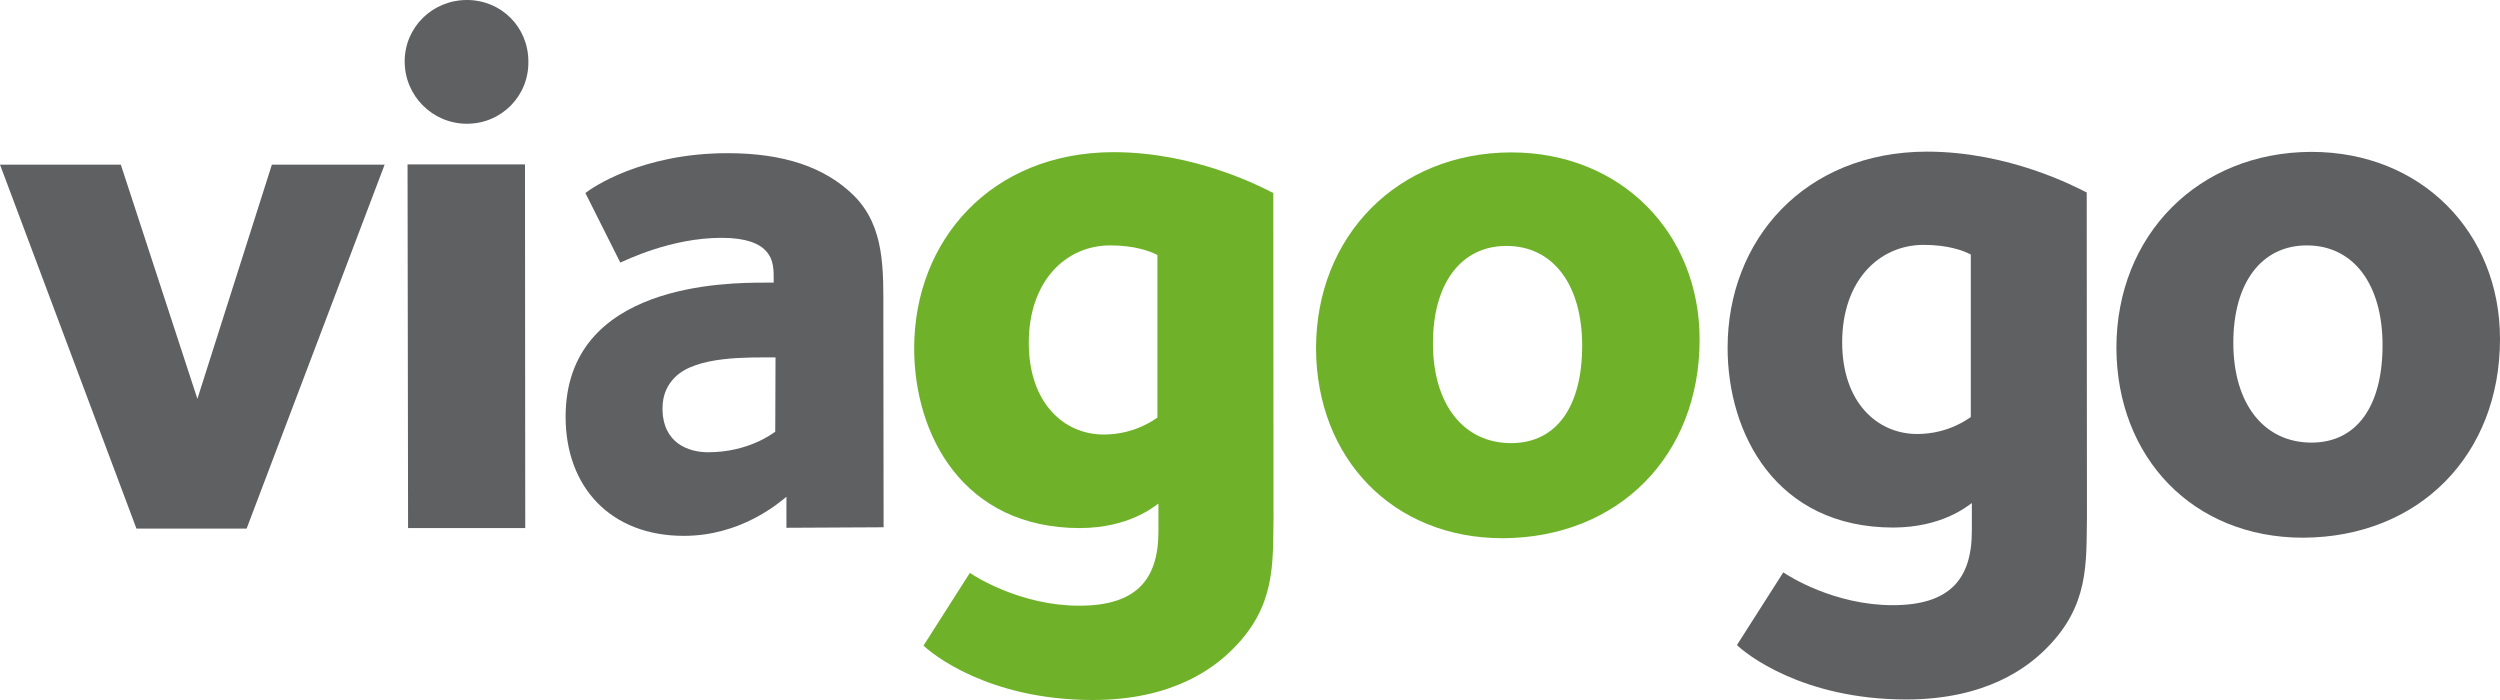<?xml version="1.0" encoding="utf-8"?><!--Generator: Adobe Illustrator 27.6.1, SVG Export Plug-In . SVG Version: 6.00 Build 0)--><svg xmlns="http://www.w3.org/2000/svg" xmlns:xlink="http://www.w3.org/1999/xlink" xml:space="preserve" id="Слой_1" x="0px" y="0px" style="enable-background:new 0 0 1000 280" version="1.1" viewBox="0 0 1000 280"><style type="text/css">.st0{fill:#5F6062;}
	.st1{fill:#8CC63F;}
	.st2{fill:#6FB229;}</style><polygon points="98.65,211.43 54.58,211.43 0,65.86 48.33,65.86 78.96,159.54 108.75,65.86 153.85,65.86 " class="st0"/><polygon points="163.23,211.22 163.02,65.75 210,65.75 210.1,211.22 " class="st0"/><path d="M353.44,210.91l-0.1-85.03c0-17.92,0.73-35.12-11.77-47.62C330,66.8,313.33,61.27,291.04,61.27
	c-34.58,0-54.58,14.07-56.88,15.94l13.96,27.82c1.87-0.73,20-9.9,40.52-9.9c10.21,0,15,2.5,17.29,4.79
	c3.85,3.75,3.54,8.34,3.54,13.13h-3.23c-15.1,0-80,0-80,53.67c0,28.03,17.92,47.62,47.29,47.62c22.81,0,37.81-13.03,41.04-15.63
	v12.4L353.44,210.91z M310.1,172.67c-1.35,0.94-10.94,8.23-26.87,8.23c-7.71,0-18.23-3.54-18.23-17.61c0-5.94,2.4-9.8,5-12.4
	c8.54-8.54,29.06-7.92,40.21-7.92L310.1,172.67z" class="st0"/><path d="M834.69,77.01c-4.48-2.29-31.04-16.36-63.96-16.36c-48.96,0.1-79.69,35.33-79.69,78.47
	c0,34.39,19.38,71.9,66.35,71.9c19.58-0.1,29.48-8.54,31.35-9.8v11.15c0,19.8-9.38,29.7-31.67,29.7
	c-23.23,0-41.56-11.57-43.75-13.13l-18.54,29.07c3.12,3.13,25.83,21.78,67.71,21.78c32.19,0,48.65-13.03,55.94-20.32
	c17.29-17.19,16.04-34.18,16.35-52.42L834.69,77.01z M788.33,166.83c-0.62,0.31-8.65,6.77-21.46,6.77c-15.94,0-30-12.61-30-36.68
	c0-24.59,14.69-38.97,32.6-38.97c9.69,0,15.94,2.29,18.85,3.86V166.83z" class="st0"/><path d="M924.58,60.75c-45.31,0.1-78.02,33.35-78.02,78.47c0.21,43.87,30.62,75.86,74.69,75.86
	c46.35-0.21,78.75-33.03,78.75-79.51C1000,93.06,968.65,60.75,924.58,60.75z M924.58,177.04c-18.85,0-31.25-15.32-31.25-39.91
	c0-24.28,11.46-38.97,29.38-38.97c18.85,0,30.31,15.74,30.31,39.91C953.02,162.35,942.81,177.04,924.58,177.04z" class="st0"/><path d="M186.77,49.5c-13.75,0-24.9-11.15-24.9-24.91S173.02,0,186.77,0c13.75,0,24.58,10.84,24.58,24.59
	C211.56,38.35,200.63,49.5,186.77,49.5" class="st0"/><g><path d="M387.29,230.61c0.02,0.02,0.49,0.34,1.36,0.88l0.83-1.3L387.29,230.61z" class="st1"/><path d="M508.33,77.53l0,0.98c0.25,0.13,0.5,0.26,0.73,0.38L508.33,77.53z" class="st1"/><path d="M370.94,259.26l0.72-1.13c-0.47-0.38-0.83-0.68-1.03-0.85L370.94,259.26z" class="st1"/></g><path d="M509.32,77.22c-4.48-2.29-31.04-16.36-63.96-16.36c-48.96,0.1-79.69,35.33-79.69,78.47
	c0,34.39,19.38,71.9,66.35,71.9c19.58-0.1,29.48-8.54,31.35-9.8v11.15c0,19.8-9.38,29.7-31.67,29.7
	c-23.23,0-41.56-11.57-43.75-13.13l-18.54,29.07c3.12,3.13,25.83,21.78,67.71,21.78c32.19,0,48.65-13.03,55.94-20.32
	c17.29-17.19,16.04-34.18,16.35-52.42L509.32,77.22z M462.97,167.04c-0.62,0.31-8.65,6.77-21.46,6.77c-15.94,0-30-12.61-30-36.68
	c0-24.59,14.69-38.97,32.6-38.97c9.69,0,15.94,2.29,18.85,3.86V167.04z" class="st2"/><path d="M604.43,60.96c-45.31,0.1-78.02,33.35-78.02,78.47c0.21,43.87,30.62,75.86,74.69,75.86
	c46.35-0.21,78.75-33.03,78.75-79.51C679.84,93.26,648.49,60.96,604.43,60.96z M604.43,177.25c-18.85,0-31.25-15.32-31.25-39.91
	c0-24.28,11.46-38.97,29.38-38.97c18.85,0,30.31,15.74,30.31,39.91C632.86,162.56,622.66,177.25,604.43,177.25z" class="st2"/></svg>